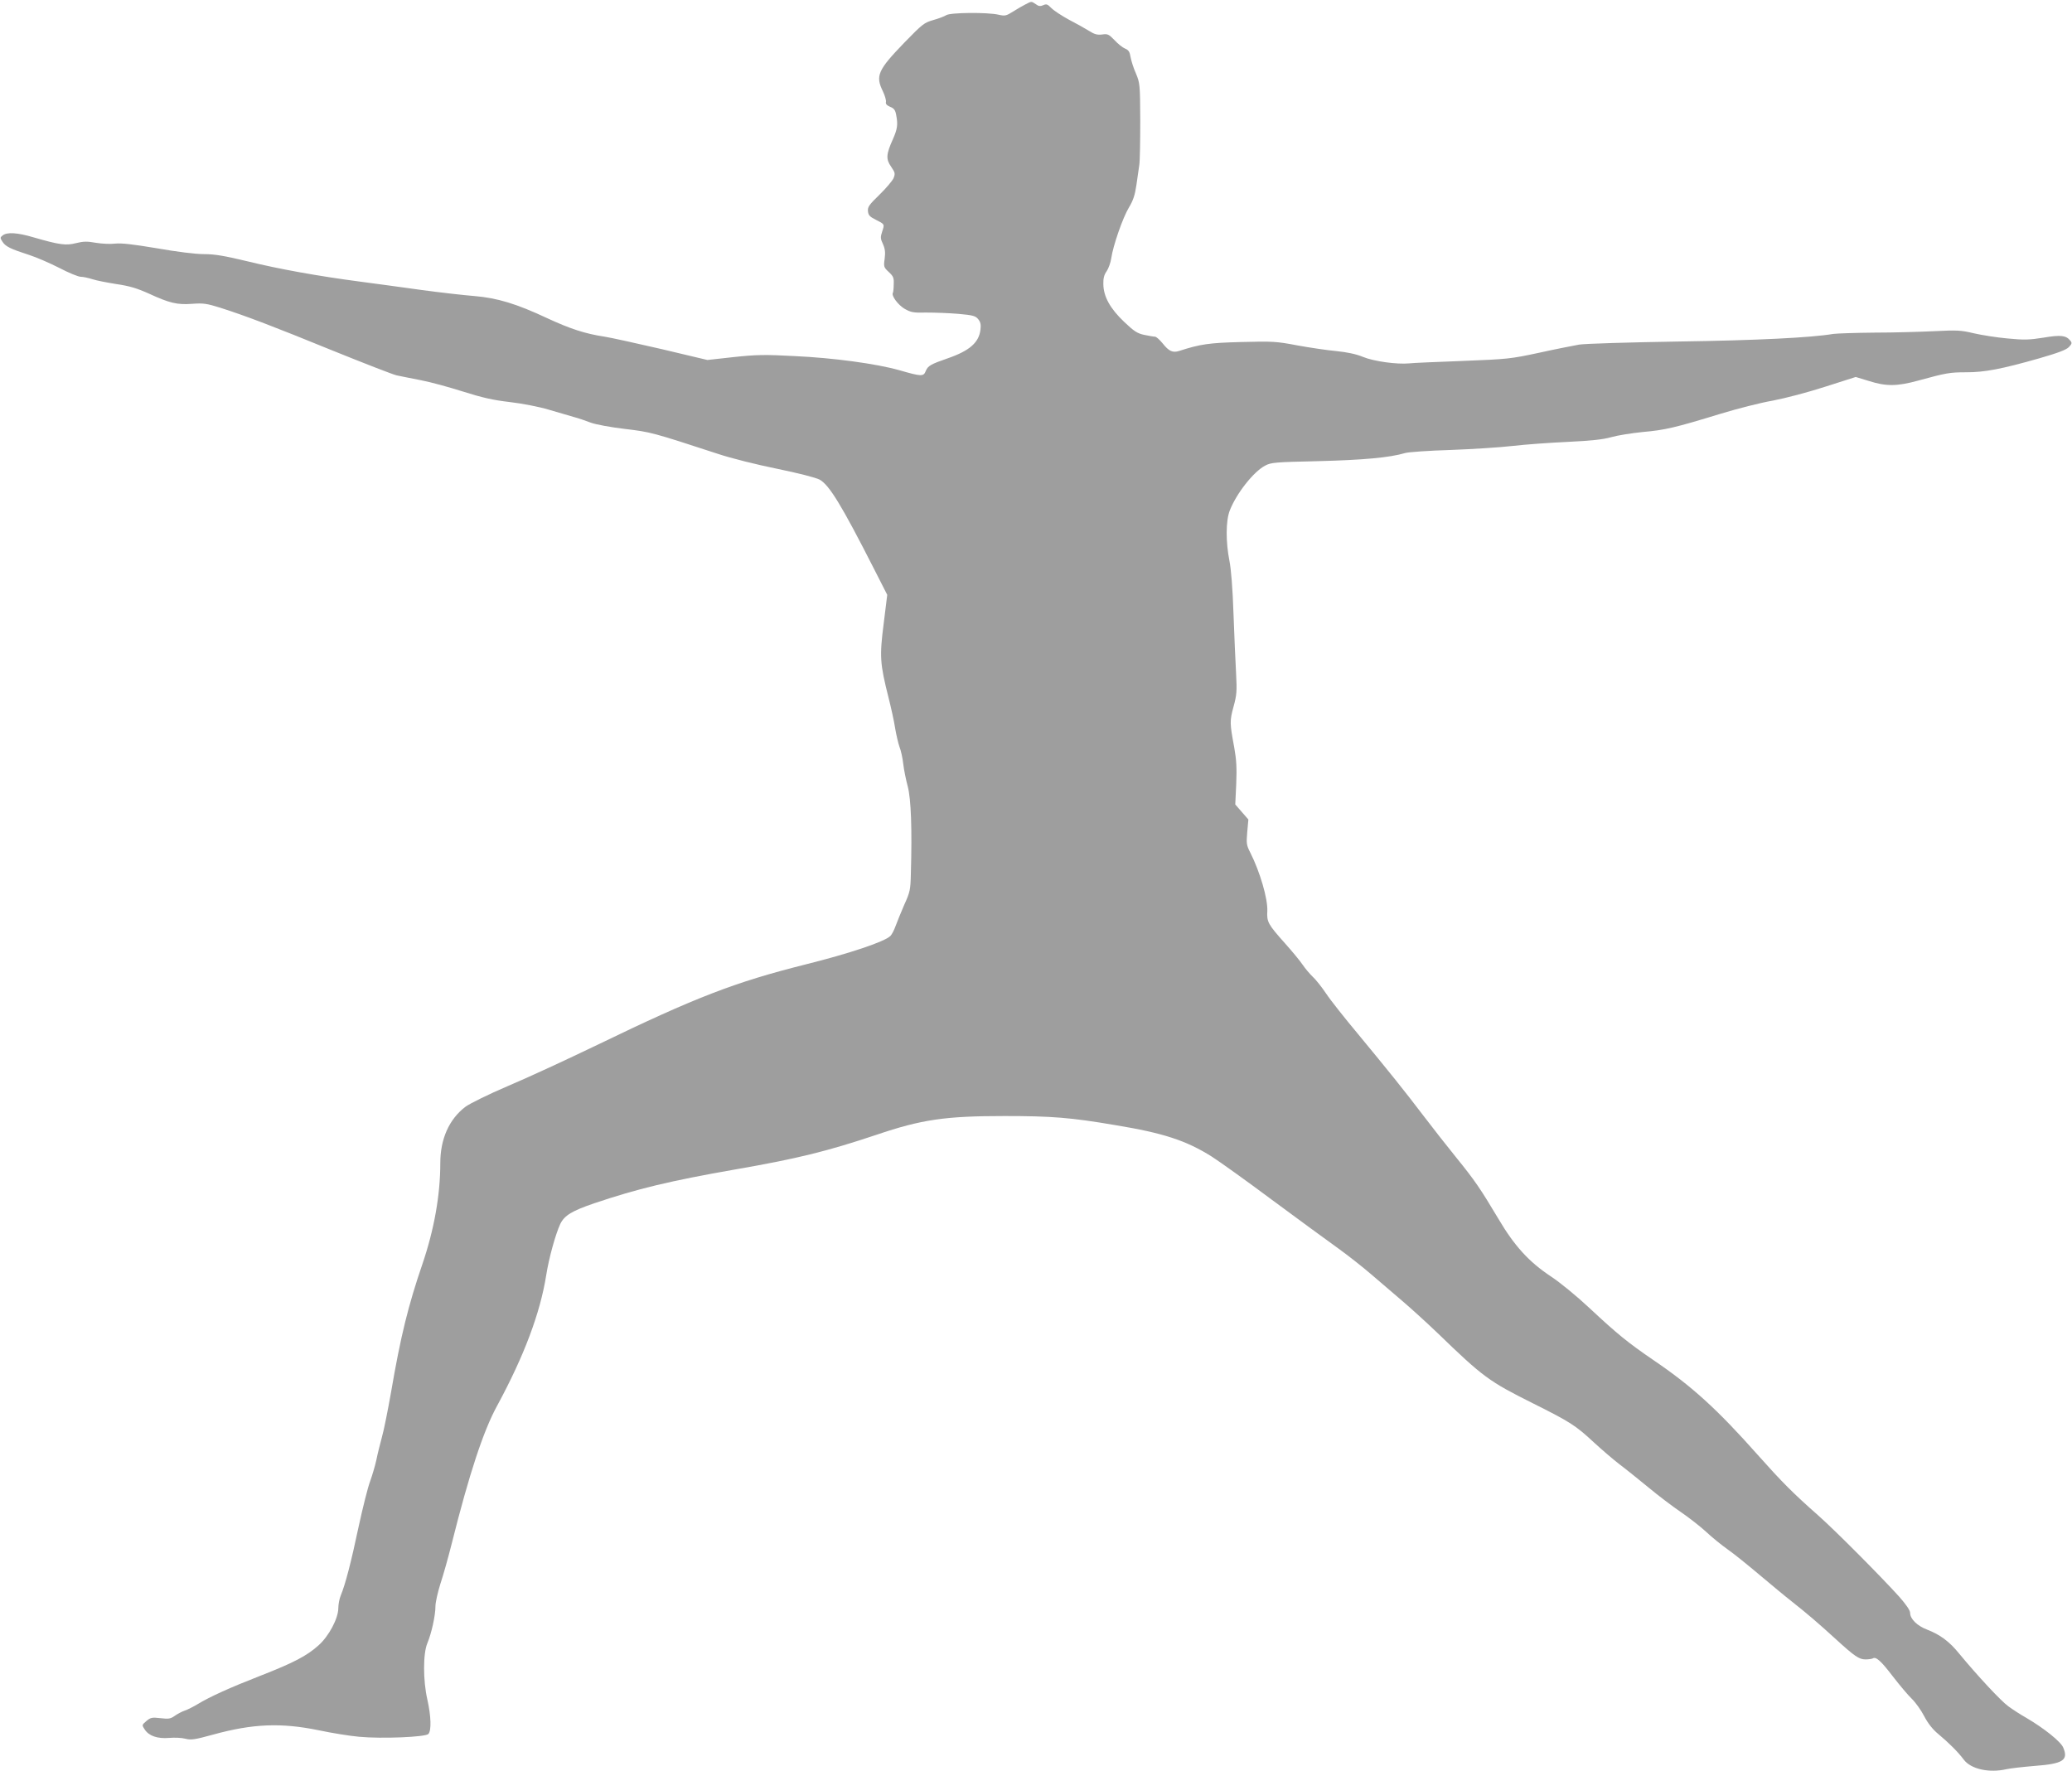 <?xml version="1.0" standalone="no"?>
<!DOCTYPE svg PUBLIC "-//W3C//DTD SVG 20010904//EN"
 "http://www.w3.org/TR/2001/REC-SVG-20010904/DTD/svg10.dtd">
<svg version="1.0" xmlns="http://www.w3.org/2000/svg"
 width="1280pt" height="1094pt" viewBox="0 0 1280 1094"
 preserveAspectRatio="xMidYMid meet">
<g transform="translate(0,1094) scale(0.1,-0.1)"
fill="#9e9e9e" stroke="none">
<path d="M6335 10913 c-16 -8 -51 -28 -76 -44 -43 -27 -50 -29 -90 -20 -68 16
-300 14 -324 -3 -11 -7 -47 -21 -80 -30 -56 -16 -67 -25 -178 -139 -164 -170
-180 -205 -133 -301 13 -27 21 -56 19 -66 -3 -12 5 -21 26 -30 24 -9 32 -21
37 -49 12 -61 8 -87 -20 -151 -42 -93 -44 -123 -11 -170 25 -37 26 -42 15 -71
-8 -17 -47 -63 -87 -102 -64 -62 -74 -76 -71 -102 2 -24 11 -34 47 -52 57 -29
56 -27 41 -73 -12 -35 -11 -45 5 -79 13 -30 15 -51 10 -90 -7 -49 -5 -53 26
-82 28 -26 32 -36 30 -76 0 -25 -3 -48 -5 -52 -11 -17 31 -74 71 -98 40 -23
54 -26 136 -24 51 0 139 -3 197 -8 91 -8 107 -13 123 -33 14 -17 18 -34 14
-64 -9 -80 -67 -131 -203 -178 -104 -36 -122 -46 -135 -78 -14 -35 -25 -35
-164 5 -142 40 -406 76 -645 87 -185 10 -237 9 -377 -6 l-163 -18 -282 67
c-156 36 -314 71 -353 77 -120 18 -214 49 -354 114 -192 90 -309 125 -450 137
-64 5 -213 22 -331 38 -118 17 -287 39 -375 51 -259 34 -503 78 -698 126 -142
34 -201 44 -267 44 -52 0 -165 14 -290 36 -150 25 -219 33 -258 29 -29 -4 -83
-1 -120 5 -55 10 -77 9 -122 -2 -62 -16 -102 -11 -264 36 -98 29 -162 33 -189
12 -17 -13 -17 -16 -2 -39 19 -30 50 -45 165 -82 47 -15 131 -52 188 -81 57
-30 116 -54 131 -54 15 0 47 -7 72 -15 24 -8 91 -21 148 -30 81 -12 125 -25
201 -59 128 -59 175 -70 268 -63 67 5 89 2 172 -24 160 -51 330 -116 695 -265
193 -78 370 -147 395 -153 25 -5 92 -19 150 -30 58 -11 175 -43 260 -70 120
-38 186 -53 290 -65 77 -9 180 -29 240 -47 58 -17 127 -37 154 -45 27 -7 74
-23 105 -35 33 -12 120 -28 211 -39 160 -19 168 -21 575 -154 77 -26 241 -67
365 -92 136 -28 240 -55 263 -67 60 -33 137 -160 334 -547 l84 -165 -22 -178
c-26 -203 -23 -247 30 -457 16 -63 35 -149 41 -190 7 -41 19 -93 27 -115 9
-22 19 -69 23 -105 4 -36 17 -99 28 -140 20 -77 27 -260 19 -535 -2 -102 -5
-116 -41 -195 -20 -47 -44 -105 -53 -130 -9 -25 -23 -53 -32 -62 -34 -35 -250
-108 -527 -177 -434 -109 -678 -203 -1279 -494 -187 -90 -437 -206 -556 -256
-124 -53 -237 -109 -264 -129 -101 -77 -155 -199 -155 -348 0 -197 -38 -410
-110 -622 -88 -257 -135 -447 -194 -792 -20 -113 -45 -239 -57 -280 -11 -41
-27 -104 -34 -140 -8 -36 -25 -94 -38 -130 -14 -36 -46 -164 -72 -284 -46
-218 -82 -356 -110 -423 -8 -19 -15 -55 -15 -78 0 -63 -58 -173 -122 -230 -72
-65 -155 -108 -357 -187 -185 -72 -316 -131 -391 -177 -25 -15 -60 -33 -78
-39 -18 -6 -46 -21 -63 -33 -25 -18 -38 -20 -88 -14 -52 6 -61 4 -87 -18 -28
-24 -28 -25 -10 -52 26 -40 79 -58 151 -52 33 3 78 1 100 -5 35 -9 57 -6 170
25 246 68 422 75 655 27 80 -17 192 -35 249 -40 139 -13 408 -2 427 17 20 20
17 111 -6 213 -27 118 -27 284 0 348 26 62 50 172 50 228 0 24 14 86 30 137
17 51 49 164 71 252 107 427 195 695 280 850 167 308 266 573 303 805 17 109
58 255 87 318 26 53 72 81 210 128 264 89 465 138 871 209 386 67 570 113 872
214 280 95 426 116 791 116 292 0 408 -9 684 -56 298 -49 438 -95 596 -194 47
-30 215 -150 373 -268 158 -117 340 -250 404 -296 64 -46 158 -120 210 -165
51 -44 136 -117 188 -161 52 -44 151 -134 220 -200 282 -273 318 -299 590
-435 230 -115 263 -136 375 -240 50 -46 122 -108 160 -137 39 -29 119 -94 179
-143 60 -50 150 -118 200 -152 50 -34 120 -89 156 -122 36 -34 97 -83 135
-110 39 -27 126 -98 195 -156 69 -58 159 -133 200 -165 89 -70 164 -134 270
-231 117 -107 145 -126 184 -126 19 0 39 3 45 6 20 13 51 -15 125 -112 41 -53
93 -115 116 -137 23 -22 58 -71 77 -108 24 -46 54 -83 87 -110 65 -54 124
-113 158 -159 44 -58 157 -83 264 -58 23 5 101 14 174 20 174 13 209 35 176
113 -15 37 -119 120 -230 185 -34 19 -83 51 -109 70 -46 33 -191 189 -305 327
-60 74 -117 116 -197 147 -61 23 -105 66 -105 103 0 16 -24 51 -67 100 -112
124 -391 405 -498 500 -160 141 -228 210 -375 375 -252 284 -408 426 -647 588
-155 106 -222 160 -392 319 -81 76 -184 160 -240 197 -136 90 -226 189 -325
357 -111 186 -145 236 -261 379 -56 69 -146 184 -200 255 -124 163 -220 282
-406 507 -81 97 -170 209 -197 250 -27 40 -64 87 -82 103 -18 17 -46 50 -63
75 -17 25 -65 83 -107 130 -107 120 -115 134 -111 202 3 76 -45 241 -105 360
-24 47 -25 57 -19 128 l7 77 -41 47 -40 46 6 128 c4 99 1 148 -12 222 -28 151
-29 165 -5 253 20 73 22 96 16 207 -4 69 -11 235 -16 370 -5 153 -15 275 -25
325 -23 116 -23 247 2 311 41 105 146 239 218 277 37 20 60 22 330 28 277 7
441 22 535 50 19 6 145 15 280 19 135 5 308 16 385 25 77 9 230 20 340 25 148
7 218 15 268 29 38 11 126 25 195 32 137 12 198 26 482 113 102 31 246 68 322
81 78 15 216 51 324 86 l188 60 82 -25 c107 -34 174 -33 305 3 172 47 194 51
296 51 114 0 218 20 450 86 118 34 168 53 184 70 19 20 20 26 8 40 -26 32 -58
36 -165 18 -88 -14 -120 -15 -223 -5 -67 6 -160 21 -208 32 -79 19 -103 20
-243 13 -85 -4 -252 -9 -370 -9 -118 -1 -233 -5 -255 -8 -135 -23 -472 -40
-960 -47 -302 -5 -571 -13 -610 -19 -38 -7 -151 -29 -250 -51 -173 -37 -191
-39 -470 -50 -159 -6 -308 -12 -330 -15 -74 -7 -217 12 -285 40 -43 18 -98 29
-165 36 -55 5 -163 21 -240 35 -131 25 -154 26 -345 21 -201 -5 -255 -13 -385
-55 -41 -13 -64 -2 -103 47 -18 22 -39 41 -47 41 -8 0 -37 5 -66 11 -43 9 -63
22 -125 81 -87 83 -127 156 -128 233 -1 36 5 58 21 80 11 17 24 52 28 80 11
77 71 250 109 313 26 43 37 76 46 137 6 44 14 100 18 125 4 25 6 149 6 275 -1
224 -2 232 -27 292 -15 33 -29 79 -33 101 -5 32 -12 43 -34 52 -15 6 -44 29
-65 52 -35 36 -42 40 -76 35 -30 -4 -48 1 -81 22 -24 15 -79 46 -124 69 -44
24 -93 56 -109 72 -23 24 -31 27 -50 18 -18 -8 -29 -7 -46 6 -28 19 -26 19
-64 -1z"/>
</g>
</svg>
